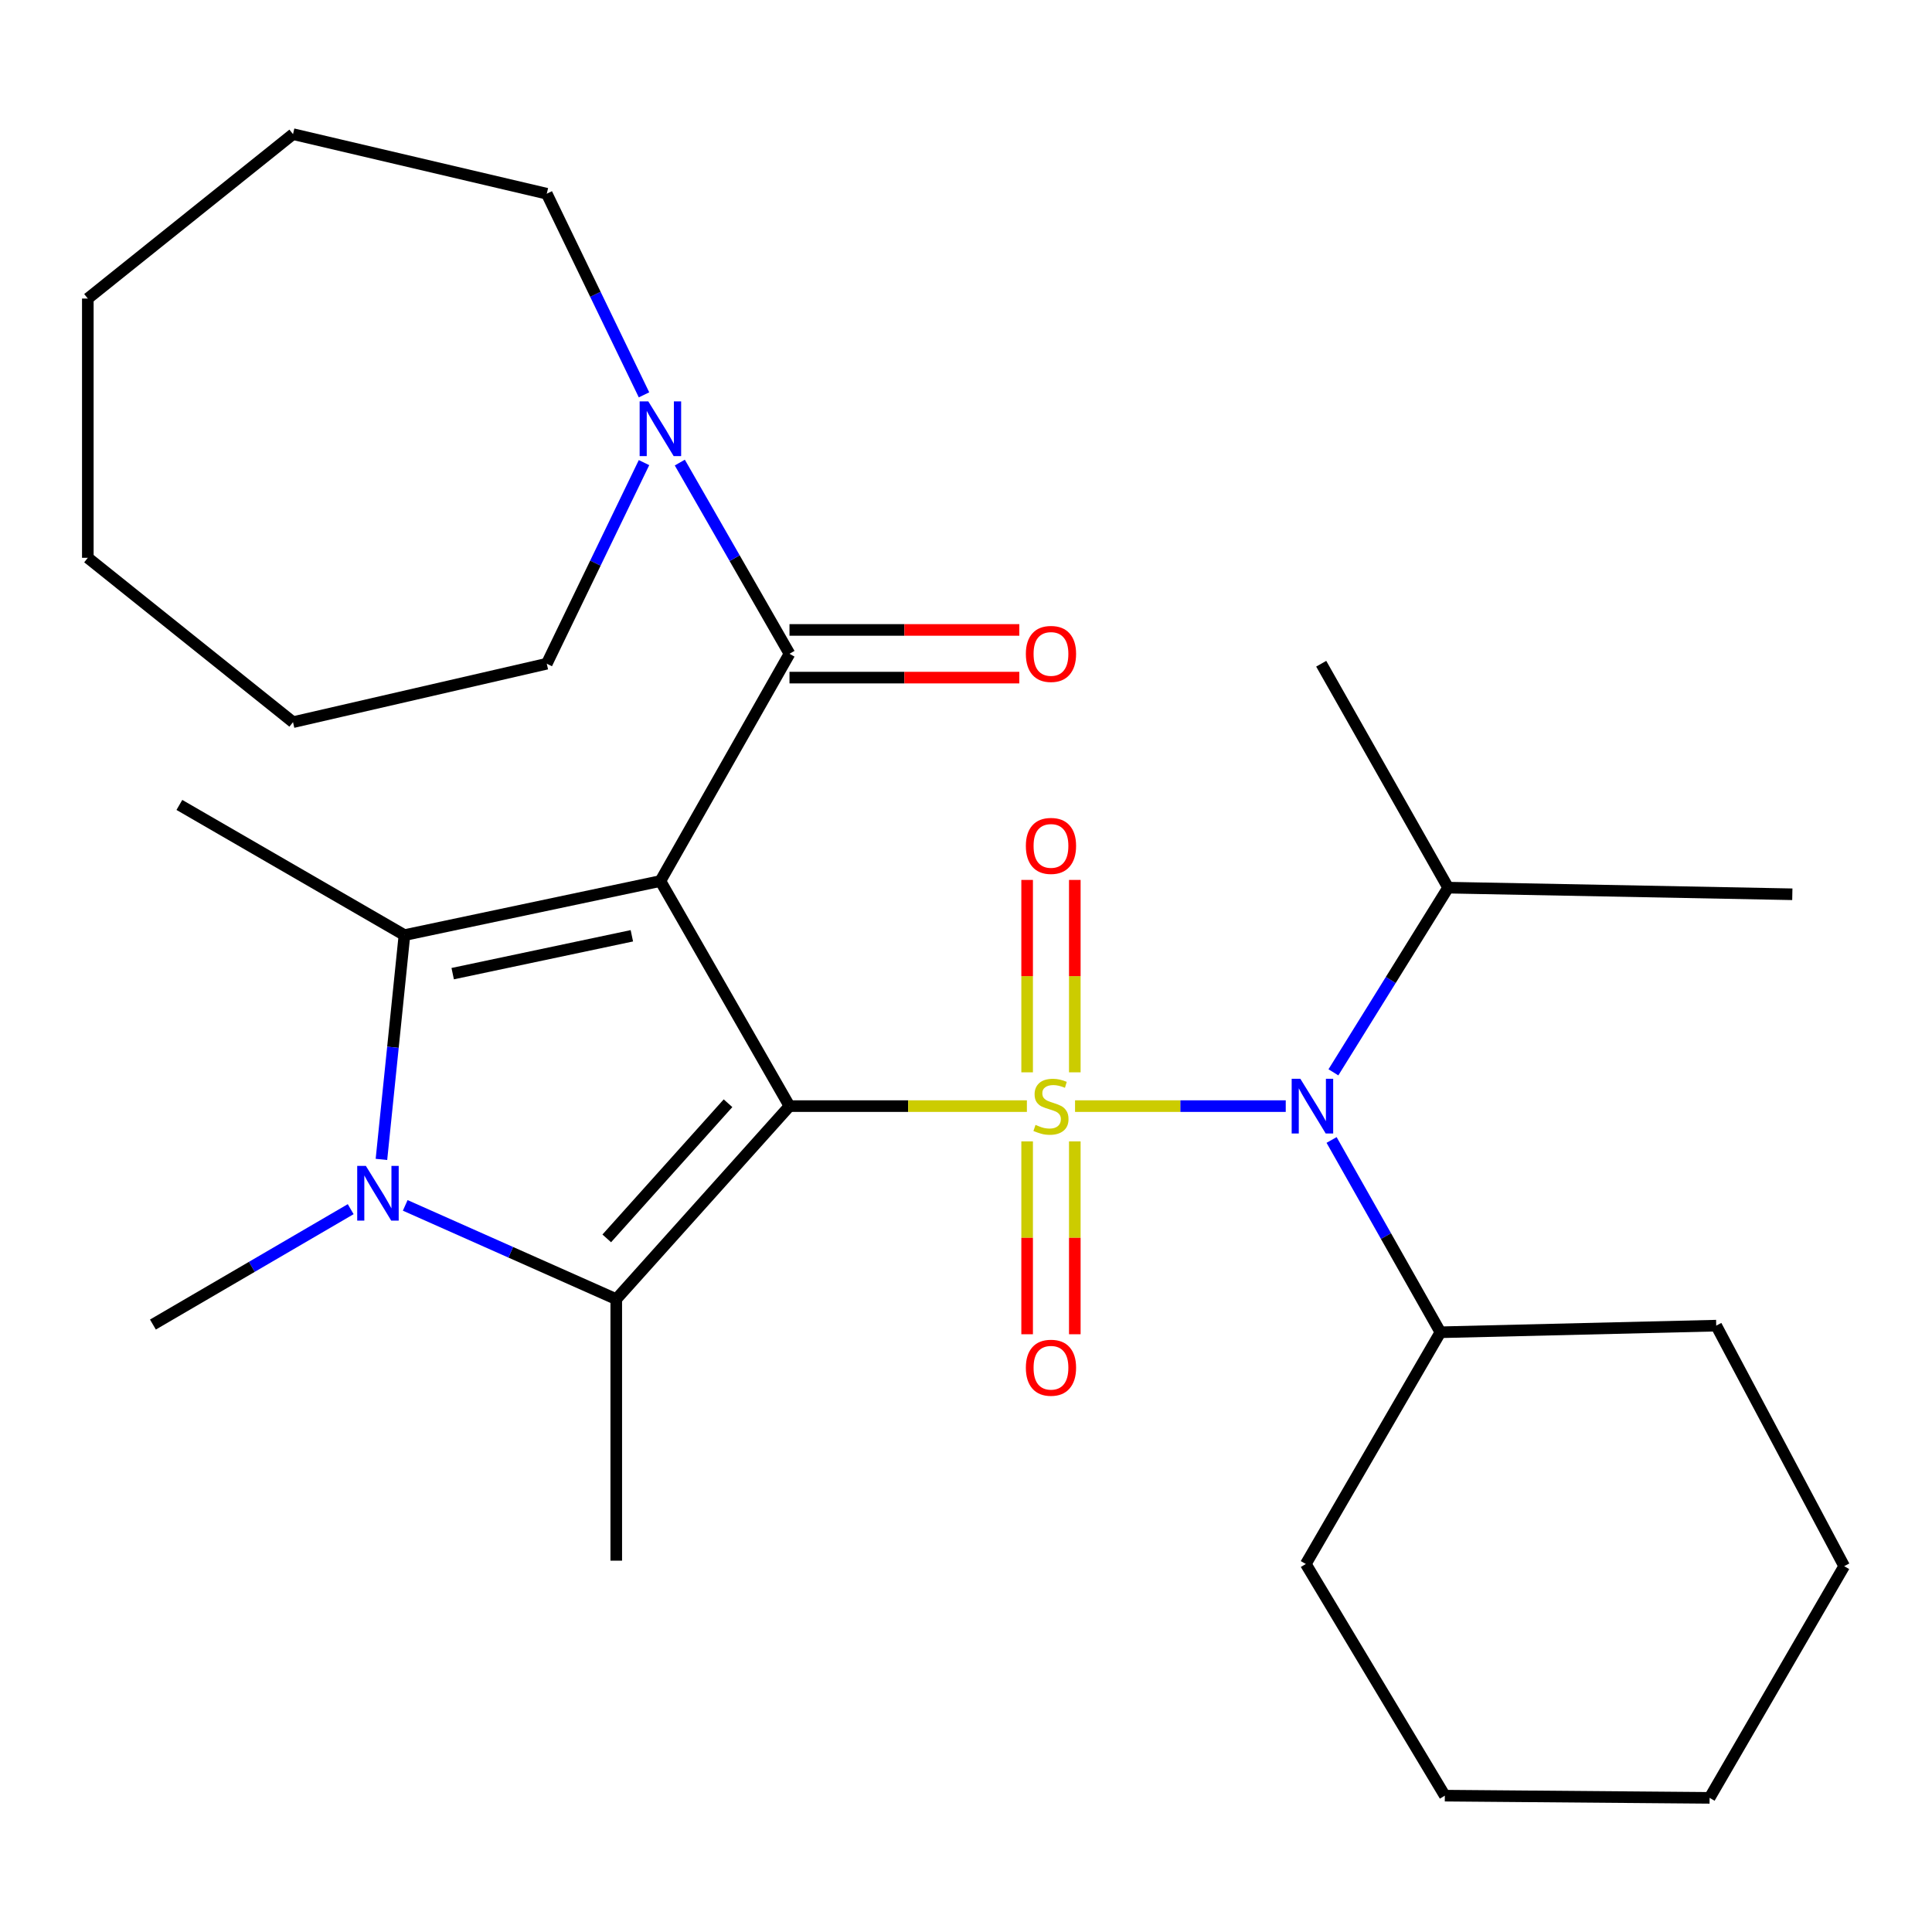 <?xml version='1.0' encoding='iso-8859-1'?>
<svg version='1.1' baseProfile='full'
              xmlns='http://www.w3.org/2000/svg'
                      xmlns:rdkit='http://www.rdkit.org/xml'
                      xmlns:xlink='http://www.w3.org/1999/xlink'
                  xml:space='preserve'
width='1000px' height='1000px' viewBox='0 0 1000 1000'>
<!-- END OF HEADER -->
<rect style='opacity:1.0;fill:#FFFFFF;stroke:none' width='1000' height='1000' x='0' y='0'> </rect>
<path class='bond-0' d='M 408.638,572.524 L 470.078,572.524' style='fill:none;fill-rule:evenodd;stroke:#000000;stroke-width:6px;stroke-linecap:butt;stroke-linejoin:miter;stroke-opacity:1' />
<path class='bond-0' d='M 470.078,572.524 L 531.517,572.524' style='fill:none;fill-rule:evenodd;stroke:#CCCC00;stroke-width:6px;stroke-linecap:butt;stroke-linejoin:miter;stroke-opacity:1' />
<path class='bond-1' d='M 408.638,572.524 L 341.817,456.019' style='fill:none;fill-rule:evenodd;stroke:#000000;stroke-width:6px;stroke-linecap:butt;stroke-linejoin:miter;stroke-opacity:1' />
<path class='bond-2' d='M 408.638,572.524 L 318.977,672.454' style='fill:none;fill-rule:evenodd;stroke:#000000;stroke-width:6px;stroke-linecap:butt;stroke-linejoin:miter;stroke-opacity:1' />
<path class='bond-2' d='M 376.821,571.034 L 314.058,640.985' style='fill:none;fill-rule:evenodd;stroke:#000000;stroke-width:6px;stroke-linecap:butt;stroke-linejoin:miter;stroke-opacity:1' />
<path class='bond-6' d='M 556.444,572.524 L 610.971,572.524' style='fill:none;fill-rule:evenodd;stroke:#CCCC00;stroke-width:6px;stroke-linecap:butt;stroke-linejoin:miter;stroke-opacity:1' />
<path class='bond-6' d='M 610.971,572.524 L 665.498,572.524' style='fill:none;fill-rule:evenodd;stroke:#0000FF;stroke-width:6px;stroke-linecap:butt;stroke-linejoin:miter;stroke-opacity:1' />
<path class='bond-8' d='M 531.642,590.788 L 531.642,640.697' style='fill:none;fill-rule:evenodd;stroke:#CCCC00;stroke-width:6px;stroke-linecap:butt;stroke-linejoin:miter;stroke-opacity:1' />
<path class='bond-8' d='M 531.642,640.697 L 531.642,690.606' style='fill:none;fill-rule:evenodd;stroke:#FF0000;stroke-width:6px;stroke-linecap:butt;stroke-linejoin:miter;stroke-opacity:1' />
<path class='bond-8' d='M 556.319,590.788 L 556.319,640.697' style='fill:none;fill-rule:evenodd;stroke:#CCCC00;stroke-width:6px;stroke-linecap:butt;stroke-linejoin:miter;stroke-opacity:1' />
<path class='bond-8' d='M 556.319,640.697 L 556.319,690.606' style='fill:none;fill-rule:evenodd;stroke:#FF0000;stroke-width:6px;stroke-linecap:butt;stroke-linejoin:miter;stroke-opacity:1' />
<path class='bond-9' d='M 556.319,555.035 L 556.319,505.243' style='fill:none;fill-rule:evenodd;stroke:#CCCC00;stroke-width:6px;stroke-linecap:butt;stroke-linejoin:miter;stroke-opacity:1' />
<path class='bond-9' d='M 556.319,505.243 L 556.319,455.45' style='fill:none;fill-rule:evenodd;stroke:#FF0000;stroke-width:6px;stroke-linecap:butt;stroke-linejoin:miter;stroke-opacity:1' />
<path class='bond-9' d='M 531.642,555.035 L 531.642,505.243' style='fill:none;fill-rule:evenodd;stroke:#CCCC00;stroke-width:6px;stroke-linecap:butt;stroke-linejoin:miter;stroke-opacity:1' />
<path class='bond-9' d='M 531.642,505.243 L 531.642,455.45' style='fill:none;fill-rule:evenodd;stroke:#FF0000;stroke-width:6px;stroke-linecap:butt;stroke-linejoin:miter;stroke-opacity:1' />
<path class='bond-3' d='M 341.817,456.019 L 209.34,484.014' style='fill:none;fill-rule:evenodd;stroke:#000000;stroke-width:6px;stroke-linecap:butt;stroke-linejoin:miter;stroke-opacity:1' />
<path class='bond-3' d='M 327.048,484.363 L 234.314,503.959' style='fill:none;fill-rule:evenodd;stroke:#000000;stroke-width:6px;stroke-linecap:butt;stroke-linejoin:miter;stroke-opacity:1' />
<path class='bond-5' d='M 341.817,456.019 L 408.638,338.39' style='fill:none;fill-rule:evenodd;stroke:#000000;stroke-width:6px;stroke-linecap:butt;stroke-linejoin:miter;stroke-opacity:1' />
<path class='bond-4' d='M 318.977,672.454 L 264.361,648.179' style='fill:none;fill-rule:evenodd;stroke:#000000;stroke-width:6px;stroke-linecap:butt;stroke-linejoin:miter;stroke-opacity:1' />
<path class='bond-4' d='M 264.361,648.179 L 209.745,623.903' style='fill:none;fill-rule:evenodd;stroke:#0000FF;stroke-width:6px;stroke-linecap:butt;stroke-linejoin:miter;stroke-opacity:1' />
<path class='bond-14' d='M 318.977,672.454 L 318.977,807.797' style='fill:none;fill-rule:evenodd;stroke:#000000;stroke-width:6px;stroke-linecap:butt;stroke-linejoin:miter;stroke-opacity:1' />
<path class='bond-15' d='M 209.34,484.014 L 92.849,416.631' style='fill:none;fill-rule:evenodd;stroke:#000000;stroke-width:6px;stroke-linecap:butt;stroke-linejoin:miter;stroke-opacity:1' />
<path class='bond-29' d='M 209.34,484.014 L 203.384,542.063' style='fill:none;fill-rule:evenodd;stroke:#000000;stroke-width:6px;stroke-linecap:butt;stroke-linejoin:miter;stroke-opacity:1' />
<path class='bond-29' d='M 203.384,542.063 L 197.428,600.111' style='fill:none;fill-rule:evenodd;stroke:#0000FF;stroke-width:6px;stroke-linecap:butt;stroke-linejoin:miter;stroke-opacity:1' />
<path class='bond-13' d='M 181.519,625.863 L 130.336,655.725' style='fill:none;fill-rule:evenodd;stroke:#0000FF;stroke-width:6px;stroke-linecap:butt;stroke-linejoin:miter;stroke-opacity:1' />
<path class='bond-13' d='M 130.336,655.725 L 79.153,685.588' style='fill:none;fill-rule:evenodd;stroke:#000000;stroke-width:6px;stroke-linecap:butt;stroke-linejoin:miter;stroke-opacity:1' />
<path class='bond-7' d='M 408.638,338.39 L 380.253,288.91' style='fill:none;fill-rule:evenodd;stroke:#000000;stroke-width:6px;stroke-linecap:butt;stroke-linejoin:miter;stroke-opacity:1' />
<path class='bond-7' d='M 380.253,288.91 L 351.867,239.429' style='fill:none;fill-rule:evenodd;stroke:#0000FF;stroke-width:6px;stroke-linecap:butt;stroke-linejoin:miter;stroke-opacity:1' />
<path class='bond-10' d='M 408.638,350.729 L 468.118,350.729' style='fill:none;fill-rule:evenodd;stroke:#000000;stroke-width:6px;stroke-linecap:butt;stroke-linejoin:miter;stroke-opacity:1' />
<path class='bond-10' d='M 468.118,350.729 L 527.597,350.729' style='fill:none;fill-rule:evenodd;stroke:#FF0000;stroke-width:6px;stroke-linecap:butt;stroke-linejoin:miter;stroke-opacity:1' />
<path class='bond-10' d='M 408.638,326.051 L 468.118,326.051' style='fill:none;fill-rule:evenodd;stroke:#000000;stroke-width:6px;stroke-linecap:butt;stroke-linejoin:miter;stroke-opacity:1' />
<path class='bond-10' d='M 468.118,326.051 L 527.597,326.051' style='fill:none;fill-rule:evenodd;stroke:#FF0000;stroke-width:6px;stroke-linecap:butt;stroke-linejoin:miter;stroke-opacity:1' />
<path class='bond-11' d='M 689.226,590.047 L 717.39,639.812' style='fill:none;fill-rule:evenodd;stroke:#0000FF;stroke-width:6px;stroke-linecap:butt;stroke-linejoin:miter;stroke-opacity:1' />
<path class='bond-11' d='M 717.39,639.812 L 745.555,689.578' style='fill:none;fill-rule:evenodd;stroke:#000000;stroke-width:6px;stroke-linecap:butt;stroke-linejoin:miter;stroke-opacity:1' />
<path class='bond-12' d='M 690.171,555.037 L 719.858,507.242' style='fill:none;fill-rule:evenodd;stroke:#0000FF;stroke-width:6px;stroke-linecap:butt;stroke-linejoin:miter;stroke-opacity:1' />
<path class='bond-12' d='M 719.858,507.242 L 749.544,459.447' style='fill:none;fill-rule:evenodd;stroke:#000000;stroke-width:6px;stroke-linecap:butt;stroke-linejoin:miter;stroke-opacity:1' />
<path class='bond-16' d='M 333.338,204.374 L 308.17,152.32' style='fill:none;fill-rule:evenodd;stroke:#0000FF;stroke-width:6px;stroke-linecap:butt;stroke-linejoin:miter;stroke-opacity:1' />
<path class='bond-16' d='M 308.17,152.32 L 283.003,100.266' style='fill:none;fill-rule:evenodd;stroke:#000000;stroke-width:6px;stroke-linecap:butt;stroke-linejoin:miter;stroke-opacity:1' />
<path class='bond-17' d='M 333.337,239.45 L 308.17,291.497' style='fill:none;fill-rule:evenodd;stroke:#0000FF;stroke-width:6px;stroke-linecap:butt;stroke-linejoin:miter;stroke-opacity:1' />
<path class='bond-17' d='M 308.17,291.497 L 283.003,343.545' style='fill:none;fill-rule:evenodd;stroke:#000000;stroke-width:6px;stroke-linecap:butt;stroke-linejoin:miter;stroke-opacity:1' />
<path class='bond-18' d='M 745.555,689.578 L 675.882,809.524' style='fill:none;fill-rule:evenodd;stroke:#000000;stroke-width:6px;stroke-linecap:butt;stroke-linejoin:miter;stroke-opacity:1' />
<path class='bond-19' d='M 745.555,689.578 L 888.314,686.15' style='fill:none;fill-rule:evenodd;stroke:#000000;stroke-width:6px;stroke-linecap:butt;stroke-linejoin:miter;stroke-opacity:1' />
<path class='bond-20' d='M 749.544,459.447 L 683.861,343.545' style='fill:none;fill-rule:evenodd;stroke:#000000;stroke-width:6px;stroke-linecap:butt;stroke-linejoin:miter;stroke-opacity:1' />
<path class='bond-21' d='M 749.544,459.447 L 927.702,462.874' style='fill:none;fill-rule:evenodd;stroke:#000000;stroke-width:6px;stroke-linecap:butt;stroke-linejoin:miter;stroke-opacity:1' />
<path class='bond-23' d='M 283.003,100.266 L 151.664,69.433' style='fill:none;fill-rule:evenodd;stroke:#000000;stroke-width:6px;stroke-linecap:butt;stroke-linejoin:miter;stroke-opacity:1' />
<path class='bond-22' d='M 283.003,343.545 L 151.664,373.788' style='fill:none;fill-rule:evenodd;stroke:#000000;stroke-width:6px;stroke-linecap:butt;stroke-linejoin:miter;stroke-opacity:1' />
<path class='bond-24' d='M 675.882,809.524 L 747.844,929.429' style='fill:none;fill-rule:evenodd;stroke:#000000;stroke-width:6px;stroke-linecap:butt;stroke-linejoin:miter;stroke-opacity:1' />
<path class='bond-25' d='M 888.314,686.15 L 954.545,810.648' style='fill:none;fill-rule:evenodd;stroke:#000000;stroke-width:6px;stroke-linecap:butt;stroke-linejoin:miter;stroke-opacity:1' />
<path class='bond-27' d='M 151.664,373.788 L 45.455,288.72' style='fill:none;fill-rule:evenodd;stroke:#000000;stroke-width:6px;stroke-linecap:butt;stroke-linejoin:miter;stroke-opacity:1' />
<path class='bond-26' d='M 151.664,69.433 L 45.455,154.529' style='fill:none;fill-rule:evenodd;stroke:#000000;stroke-width:6px;stroke-linecap:butt;stroke-linejoin:miter;stroke-opacity:1' />
<path class='bond-31' d='M 747.844,929.429 L 884.886,930.567' style='fill:none;fill-rule:evenodd;stroke:#000000;stroke-width:6px;stroke-linecap:butt;stroke-linejoin:miter;stroke-opacity:1' />
<path class='bond-28' d='M 954.545,810.648 L 884.886,930.567' style='fill:none;fill-rule:evenodd;stroke:#000000;stroke-width:6px;stroke-linecap:butt;stroke-linejoin:miter;stroke-opacity:1' />
<path class='bond-30' d='M 45.455,154.529 L 45.455,288.72' style='fill:none;fill-rule:evenodd;stroke:#000000;stroke-width:6px;stroke-linecap:butt;stroke-linejoin:miter;stroke-opacity:1' />
<path  class='atom-1' d='M 535.981 582.244
Q 536.301 582.364, 537.621 582.924
Q 538.941 583.484, 540.381 583.844
Q 541.861 584.164, 543.301 584.164
Q 545.981 584.164, 547.541 582.884
Q 549.101 581.564, 549.101 579.284
Q 549.101 577.724, 548.301 576.764
Q 547.541 575.804, 546.341 575.284
Q 545.141 574.764, 543.141 574.164
Q 540.621 573.404, 539.101 572.684
Q 537.621 571.964, 536.541 570.444
Q 535.501 568.924, 535.501 566.364
Q 535.501 562.804, 537.901 560.604
Q 540.341 558.404, 545.141 558.404
Q 548.421 558.404, 552.141 559.964
L 551.221 563.044
Q 547.821 561.644, 545.261 561.644
Q 542.501 561.644, 540.981 562.804
Q 539.461 563.924, 539.501 565.884
Q 539.501 567.404, 540.261 568.324
Q 541.061 569.244, 542.181 569.764
Q 543.341 570.284, 545.261 570.884
Q 547.821 571.684, 549.341 572.484
Q 550.861 573.284, 551.941 574.924
Q 553.061 576.524, 553.061 579.284
Q 553.061 583.204, 550.421 585.324
Q 547.821 587.404, 543.461 587.404
Q 540.941 587.404, 539.021 586.844
Q 537.141 586.324, 534.901 585.404
L 535.981 582.244
' fill='#CCCC00'/>
<path  class='atom-5' d='M 189.371 603.469
L 198.651 618.469
Q 199.571 619.949, 201.051 622.629
Q 202.531 625.309, 202.611 625.469
L 202.611 603.469
L 206.371 603.469
L 206.371 631.789
L 202.491 631.789
L 192.531 615.389
Q 191.371 613.469, 190.131 611.269
Q 188.931 609.069, 188.571 608.389
L 188.571 631.789
L 184.891 631.789
L 184.891 603.469
L 189.371 603.469
' fill='#0000FF'/>
<path  class='atom-7' d='M 673.049 558.364
L 682.329 573.364
Q 683.249 574.844, 684.729 577.524
Q 686.209 580.204, 686.289 580.364
L 686.289 558.364
L 690.049 558.364
L 690.049 586.684
L 686.169 586.684
L 676.209 570.284
Q 675.049 568.364, 673.809 566.164
Q 672.609 563.964, 672.249 563.284
L 672.249 586.684
L 668.569 586.684
L 668.569 558.364
L 673.049 558.364
' fill='#0000FF'/>
<path  class='atom-8' d='M 335.557 207.752
L 344.837 222.752
Q 345.757 224.232, 347.237 226.912
Q 348.717 229.592, 348.797 229.752
L 348.797 207.752
L 352.557 207.752
L 352.557 236.072
L 348.677 236.072
L 338.717 219.672
Q 337.557 217.752, 336.317 215.552
Q 335.117 213.352, 334.757 212.672
L 334.757 236.072
L 331.077 236.072
L 331.077 207.752
L 335.557 207.752
' fill='#0000FF'/>
<path  class='atom-9' d='M 530.981 707.933
Q 530.981 701.133, 534.341 697.333
Q 537.701 693.533, 543.981 693.533
Q 550.261 693.533, 553.621 697.333
Q 556.981 701.133, 556.981 707.933
Q 556.981 714.813, 553.581 718.733
Q 550.181 722.613, 543.981 722.613
Q 537.741 722.613, 534.341 718.733
Q 530.981 714.853, 530.981 707.933
M 543.981 719.413
Q 548.301 719.413, 550.621 716.533
Q 552.981 713.613, 552.981 707.933
Q 552.981 702.373, 550.621 699.573
Q 548.301 696.733, 543.981 696.733
Q 539.661 696.733, 537.301 699.533
Q 534.981 702.333, 534.981 707.933
Q 534.981 713.653, 537.301 716.533
Q 539.661 719.413, 543.981 719.413
' fill='#FF0000'/>
<path  class='atom-10' d='M 530.981 437.838
Q 530.981 431.038, 534.341 427.238
Q 537.701 423.438, 543.981 423.438
Q 550.261 423.438, 553.621 427.238
Q 556.981 431.038, 556.981 437.838
Q 556.981 444.718, 553.581 448.638
Q 550.181 452.518, 543.981 452.518
Q 537.741 452.518, 534.341 448.638
Q 530.981 444.758, 530.981 437.838
M 543.981 449.318
Q 548.301 449.318, 550.621 446.438
Q 552.981 443.518, 552.981 437.838
Q 552.981 432.278, 550.621 429.478
Q 548.301 426.638, 543.981 426.638
Q 539.661 426.638, 537.301 429.438
Q 534.981 432.238, 534.981 437.838
Q 534.981 443.558, 537.301 446.438
Q 539.661 449.318, 543.981 449.318
' fill='#FF0000'/>
<path  class='atom-11' d='M 530.981 338.47
Q 530.981 331.67, 534.341 327.87
Q 537.701 324.07, 543.981 324.07
Q 550.261 324.07, 553.621 327.87
Q 556.981 331.67, 556.981 338.47
Q 556.981 345.35, 553.581 349.27
Q 550.181 353.15, 543.981 353.15
Q 537.741 353.15, 534.341 349.27
Q 530.981 345.39, 530.981 338.47
M 543.981 349.95
Q 548.301 349.95, 550.621 347.07
Q 552.981 344.15, 552.981 338.47
Q 552.981 332.91, 550.621 330.11
Q 548.301 327.27, 543.981 327.27
Q 539.661 327.27, 537.301 330.07
Q 534.981 332.87, 534.981 338.47
Q 534.981 344.19, 537.301 347.07
Q 539.661 349.95, 543.981 349.95
' fill='#FF0000'/>
</svg>
